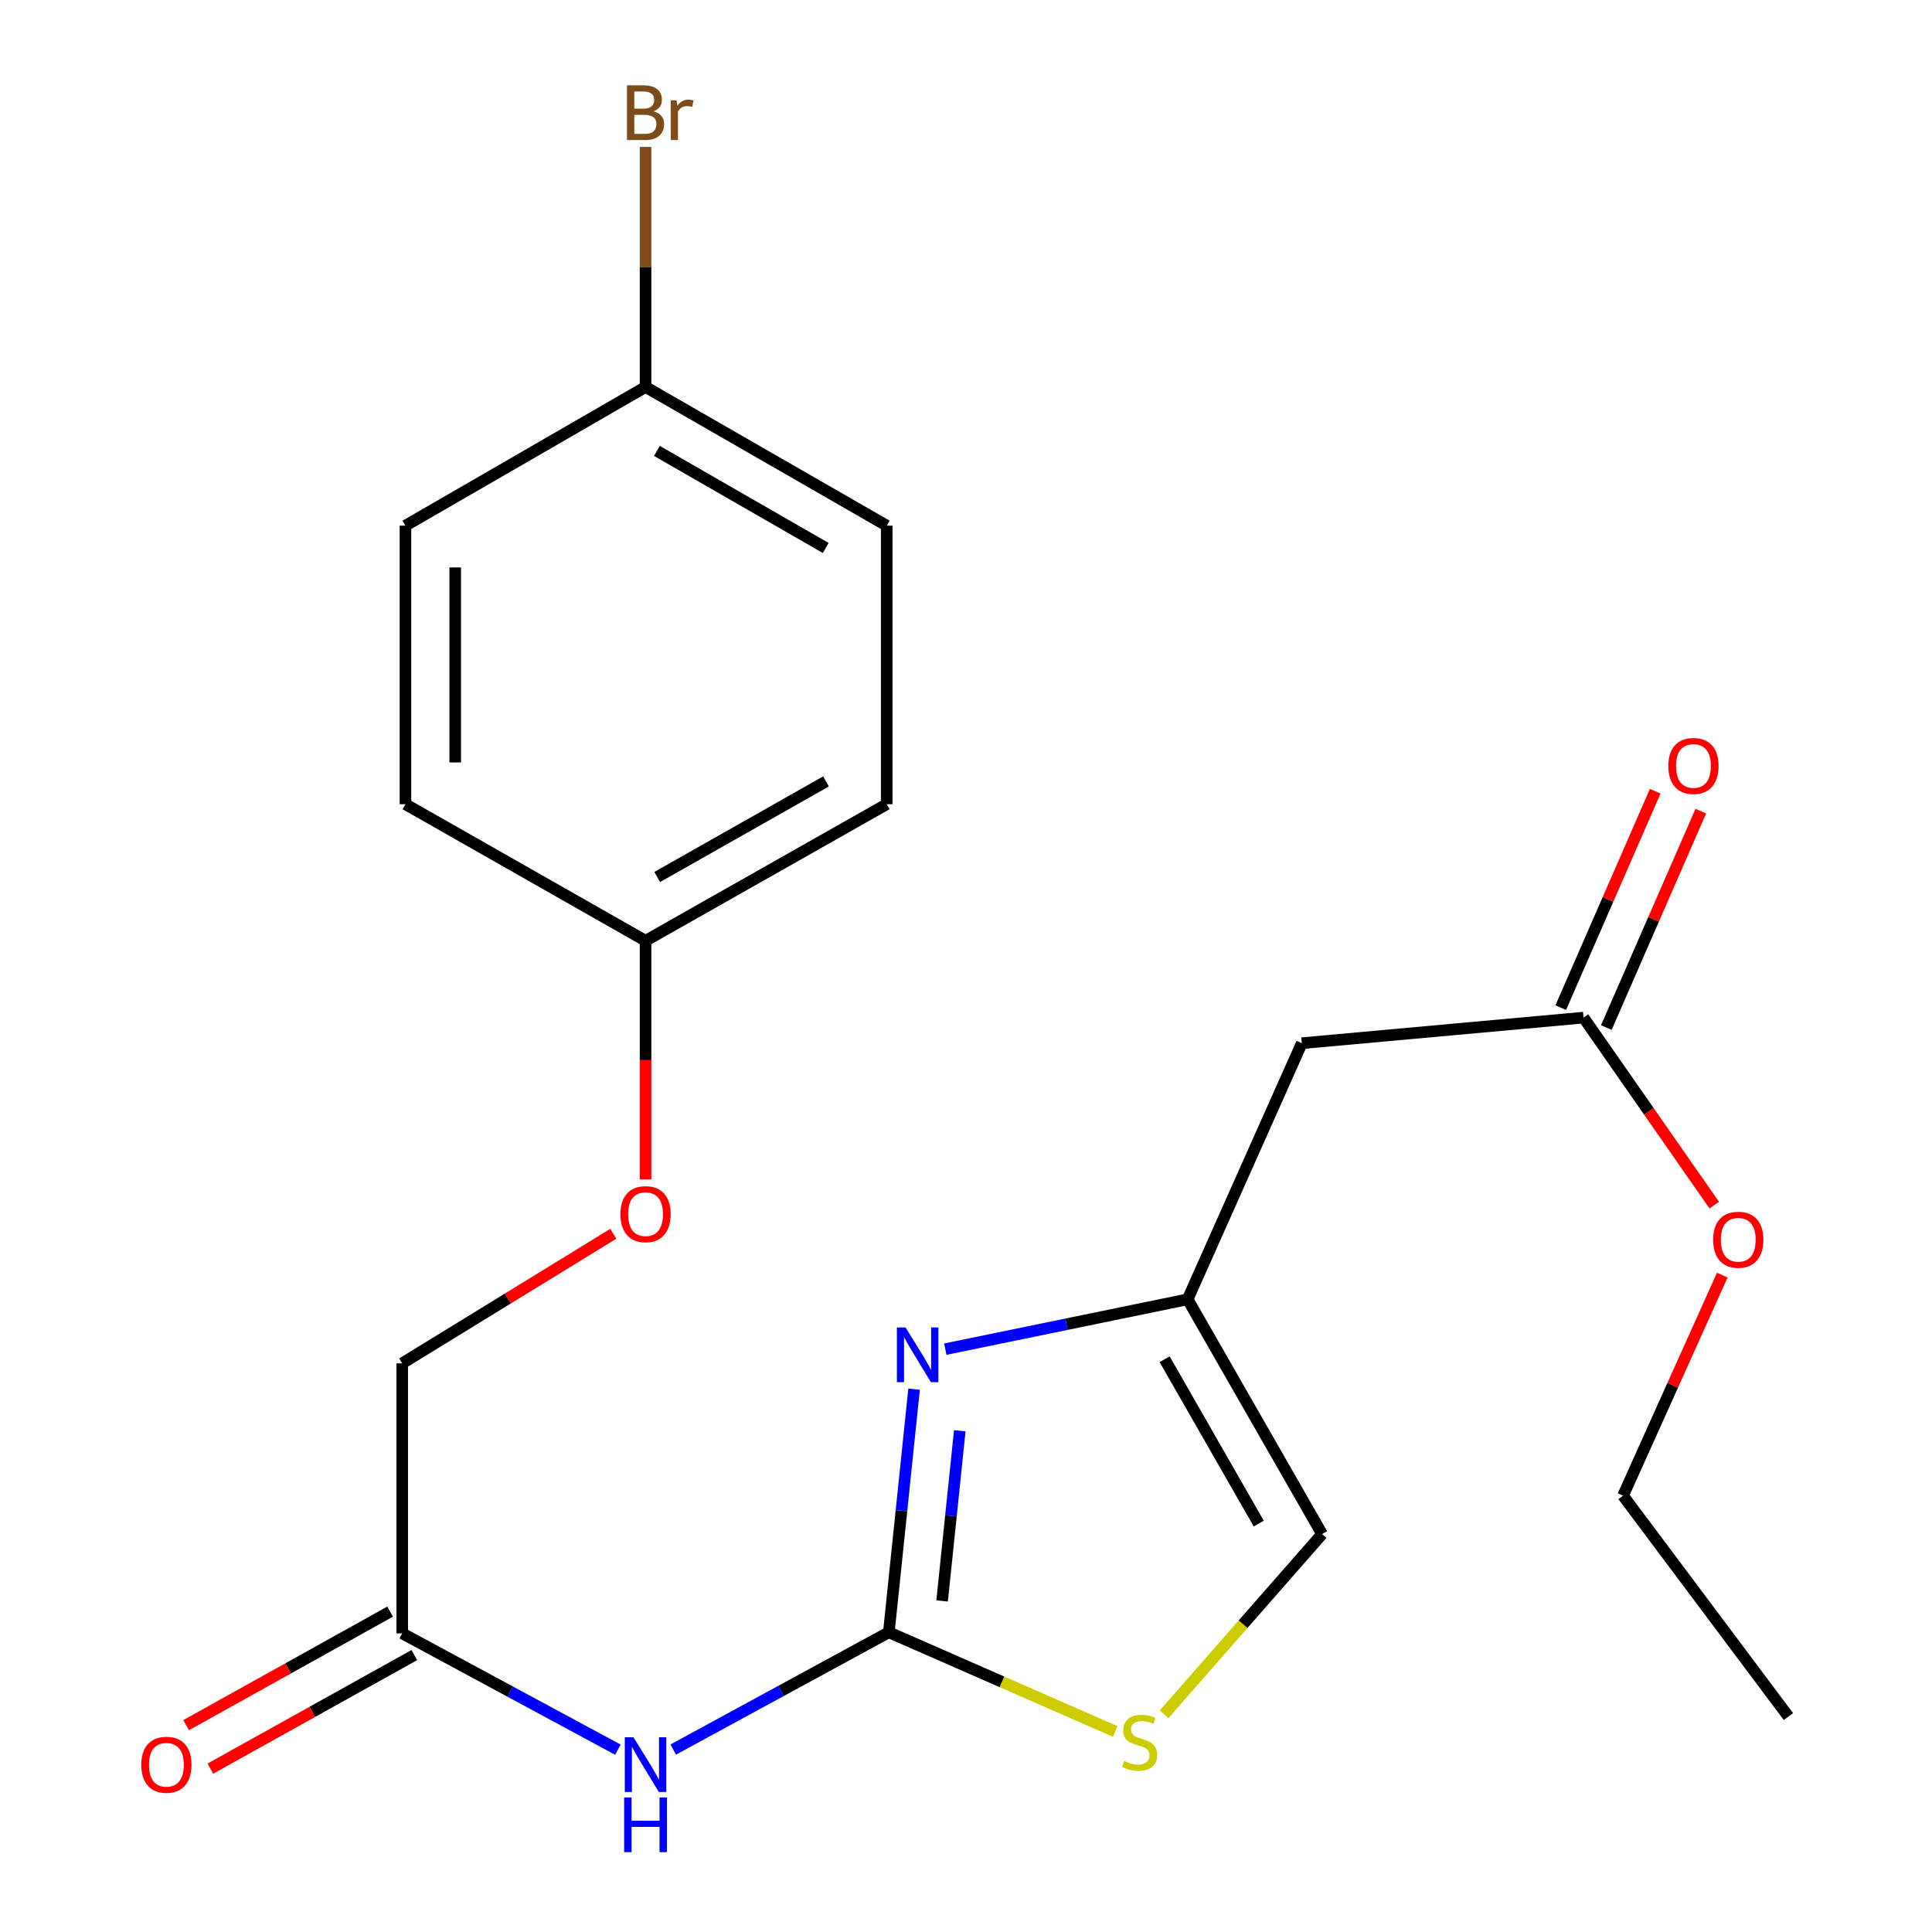 <?xml version='1.0' encoding='iso-8859-1'?>
<svg version='1.1' baseProfile='full'
              xmlns='http://www.w3.org/2000/svg'
                      xmlns:rdkit='http://www.rdkit.org/xml'
                      xmlns:xlink='http://www.w3.org/1999/xlink'
                  xml:space='preserve'
width='1000px' height='1000px' viewBox='0 0 1000 1000'>
<!-- END OF HEADER -->
<rect style='opacity:1.0;fill:#FFFFFF;stroke:none' width='1000' height='1000' x='0' y='0'> </rect>
<path class='bond-0' d='M 460.057,844.864 L 466.595,781.947' style='fill:none;fill-rule:evenodd;stroke:#000000;stroke-width:6px;stroke-linecap:butt;stroke-linejoin:miter;stroke-opacity:1' />
<path class='bond-0' d='M 466.595,781.947 L 473.132,719.031' style='fill:none;fill-rule:evenodd;stroke:#0000FF;stroke-width:6px;stroke-linecap:butt;stroke-linejoin:miter;stroke-opacity:1' />
<path class='bond-0' d='M 487.631,828.65 L 492.208,784.609' style='fill:none;fill-rule:evenodd;stroke:#000000;stroke-width:6px;stroke-linecap:butt;stroke-linejoin:miter;stroke-opacity:1' />
<path class='bond-0' d='M 492.208,784.609 L 496.784,740.567' style='fill:none;fill-rule:evenodd;stroke:#0000FF;stroke-width:6px;stroke-linecap:butt;stroke-linejoin:miter;stroke-opacity:1' />
<path class='bond-1' d='M 460.057,844.864 L 404.259,875.217' style='fill:none;fill-rule:evenodd;stroke:#000000;stroke-width:6px;stroke-linecap:butt;stroke-linejoin:miter;stroke-opacity:1' />
<path class='bond-1' d='M 404.259,875.217 L 348.46,905.569' style='fill:none;fill-rule:evenodd;stroke:#0000FF;stroke-width:6px;stroke-linecap:butt;stroke-linejoin:miter;stroke-opacity:1' />
<path class='bond-3' d='M 460.057,844.864 L 518.652,870.539' style='fill:none;fill-rule:evenodd;stroke:#000000;stroke-width:6px;stroke-linecap:butt;stroke-linejoin:miter;stroke-opacity:1' />
<path class='bond-3' d='M 518.652,870.539 L 577.246,896.213' style='fill:none;fill-rule:evenodd;stroke:#CCCC00;stroke-width:6px;stroke-linecap:butt;stroke-linejoin:miter;stroke-opacity:1' />
<path class='bond-2' d='M 489.285,698.319 L 552.002,685.42' style='fill:none;fill-rule:evenodd;stroke:#0000FF;stroke-width:6px;stroke-linecap:butt;stroke-linejoin:miter;stroke-opacity:1' />
<path class='bond-2' d='M 552.002,685.42 L 614.719,672.521' style='fill:none;fill-rule:evenodd;stroke:#000000;stroke-width:6px;stroke-linecap:butt;stroke-linejoin:miter;stroke-opacity:1' />
<path class='bond-5' d='M 319.819,905.638 L 264.003,875.53' style='fill:none;fill-rule:evenodd;stroke:#0000FF;stroke-width:6px;stroke-linecap:butt;stroke-linejoin:miter;stroke-opacity:1' />
<path class='bond-5' d='M 264.003,875.53 L 208.187,845.422' style='fill:none;fill-rule:evenodd;stroke:#000000;stroke-width:6px;stroke-linecap:butt;stroke-linejoin:miter;stroke-opacity:1' />
<path class='bond-4' d='M 614.719,672.521 L 673.816,539.962' style='fill:none;fill-rule:evenodd;stroke:#000000;stroke-width:6px;stroke-linecap:butt;stroke-linejoin:miter;stroke-opacity:1' />
<path class='bond-22' d='M 614.719,672.521 L 684.317,794.035' style='fill:none;fill-rule:evenodd;stroke:#000000;stroke-width:6px;stroke-linecap:butt;stroke-linejoin:miter;stroke-opacity:1' />
<path class='bond-22' d='M 602.813,703.546 L 651.532,788.606' style='fill:none;fill-rule:evenodd;stroke:#000000;stroke-width:6px;stroke-linecap:butt;stroke-linejoin:miter;stroke-opacity:1' />
<path class='bond-6' d='M 602.531,887.305 L 643.424,840.67' style='fill:none;fill-rule:evenodd;stroke:#CCCC00;stroke-width:6px;stroke-linecap:butt;stroke-linejoin:miter;stroke-opacity:1' />
<path class='bond-6' d='M 643.424,840.67 L 684.317,794.035' style='fill:none;fill-rule:evenodd;stroke:#000000;stroke-width:6px;stroke-linecap:butt;stroke-linejoin:miter;stroke-opacity:1' />
<path class='bond-7' d='M 673.816,539.962 L 819.637,526.715' style='fill:none;fill-rule:evenodd;stroke:#000000;stroke-width:6px;stroke-linecap:butt;stroke-linejoin:miter;stroke-opacity:1' />
<path class='bond-8' d='M 201.926,834.172 L 149.143,863.552' style='fill:none;fill-rule:evenodd;stroke:#000000;stroke-width:6px;stroke-linecap:butt;stroke-linejoin:miter;stroke-opacity:1' />
<path class='bond-8' d='M 149.143,863.552 L 96.36,892.931' style='fill:none;fill-rule:evenodd;stroke:#FF0000;stroke-width:6px;stroke-linecap:butt;stroke-linejoin:miter;stroke-opacity:1' />
<path class='bond-8' d='M 214.449,856.672 L 161.666,886.052' style='fill:none;fill-rule:evenodd;stroke:#000000;stroke-width:6px;stroke-linecap:butt;stroke-linejoin:miter;stroke-opacity:1' />
<path class='bond-8' d='M 161.666,886.052 L 108.884,915.431' style='fill:none;fill-rule:evenodd;stroke:#FF0000;stroke-width:6px;stroke-linecap:butt;stroke-linejoin:miter;stroke-opacity:1' />
<path class='bond-11' d='M 208.187,845.422 L 208.187,705.668' style='fill:none;fill-rule:evenodd;stroke:#000000;stroke-width:6px;stroke-linecap:butt;stroke-linejoin:miter;stroke-opacity:1' />
<path class='bond-9' d='M 831.437,531.866 L 855.887,475.853' style='fill:none;fill-rule:evenodd;stroke:#000000;stroke-width:6px;stroke-linecap:butt;stroke-linejoin:miter;stroke-opacity:1' />
<path class='bond-9' d='M 855.887,475.853 L 880.337,419.84' style='fill:none;fill-rule:evenodd;stroke:#FF0000;stroke-width:6px;stroke-linecap:butt;stroke-linejoin:miter;stroke-opacity:1' />
<path class='bond-9' d='M 807.837,521.564 L 832.287,465.551' style='fill:none;fill-rule:evenodd;stroke:#000000;stroke-width:6px;stroke-linecap:butt;stroke-linejoin:miter;stroke-opacity:1' />
<path class='bond-9' d='M 832.287,465.551 L 856.736,409.538' style='fill:none;fill-rule:evenodd;stroke:#FF0000;stroke-width:6px;stroke-linecap:butt;stroke-linejoin:miter;stroke-opacity:1' />
<path class='bond-14' d='M 819.637,526.715 L 853.468,575.25' style='fill:none;fill-rule:evenodd;stroke:#000000;stroke-width:6px;stroke-linecap:butt;stroke-linejoin:miter;stroke-opacity:1' />
<path class='bond-14' d='M 853.468,575.25 L 887.299,623.784' style='fill:none;fill-rule:evenodd;stroke:#FF0000;stroke-width:6px;stroke-linecap:butt;stroke-linejoin:miter;stroke-opacity:1' />
<path class='bond-10' d='M 317.442,638.606 L 262.815,672.137' style='fill:none;fill-rule:evenodd;stroke:#FF0000;stroke-width:6px;stroke-linecap:butt;stroke-linejoin:miter;stroke-opacity:1' />
<path class='bond-10' d='M 262.815,672.137 L 208.187,705.668' style='fill:none;fill-rule:evenodd;stroke:#000000;stroke-width:6px;stroke-linecap:butt;stroke-linejoin:miter;stroke-opacity:1' />
<path class='bond-12' d='M 334.137,610.503 L 334.137,548.724' style='fill:none;fill-rule:evenodd;stroke:#FF0000;stroke-width:6px;stroke-linecap:butt;stroke-linejoin:miter;stroke-opacity:1' />
<path class='bond-12' d='M 334.137,548.724 L 334.137,486.944' style='fill:none;fill-rule:evenodd;stroke:#000000;stroke-width:6px;stroke-linecap:butt;stroke-linejoin:miter;stroke-opacity:1' />
<path class='bond-16' d='M 334.137,486.944 L 209.861,416.259' style='fill:none;fill-rule:evenodd;stroke:#000000;stroke-width:6px;stroke-linecap:butt;stroke-linejoin:miter;stroke-opacity:1' />
<path class='bond-17' d='M 334.137,486.944 L 458.956,416.259' style='fill:none;fill-rule:evenodd;stroke:#000000;stroke-width:6px;stroke-linecap:butt;stroke-linejoin:miter;stroke-opacity:1' />
<path class='bond-17' d='M 340.17,453.934 L 427.544,404.455' style='fill:none;fill-rule:evenodd;stroke:#000000;stroke-width:6px;stroke-linecap:butt;stroke-linejoin:miter;stroke-opacity:1' />
<path class='bond-13' d='M 334.137,200.297 L 458.956,272.084' style='fill:none;fill-rule:evenodd;stroke:#000000;stroke-width:6px;stroke-linecap:butt;stroke-linejoin:miter;stroke-opacity:1' />
<path class='bond-13' d='M 340.022,233.387 L 427.395,283.638' style='fill:none;fill-rule:evenodd;stroke:#000000;stroke-width:6px;stroke-linecap:butt;stroke-linejoin:miter;stroke-opacity:1' />
<path class='bond-15' d='M 334.137,200.297 L 334.137,138.165' style='fill:none;fill-rule:evenodd;stroke:#000000;stroke-width:6px;stroke-linecap:butt;stroke-linejoin:miter;stroke-opacity:1' />
<path class='bond-15' d='M 334.137,138.165 L 334.137,76.034' style='fill:none;fill-rule:evenodd;stroke:#7F4C19;stroke-width:6px;stroke-linecap:butt;stroke-linejoin:miter;stroke-opacity:1' />
<path class='bond-23' d='M 334.137,200.297 L 209.861,272.084' style='fill:none;fill-rule:evenodd;stroke:#000000;stroke-width:6px;stroke-linecap:butt;stroke-linejoin:miter;stroke-opacity:1' />
<path class='bond-20' d='M 891.445,660 L 865.763,717.082' style='fill:none;fill-rule:evenodd;stroke:#FF0000;stroke-width:6px;stroke-linecap:butt;stroke-linejoin:miter;stroke-opacity:1' />
<path class='bond-20' d='M 865.763,717.082 L 840.08,774.164' style='fill:none;fill-rule:evenodd;stroke:#000000;stroke-width:6px;stroke-linecap:butt;stroke-linejoin:miter;stroke-opacity:1' />
<path class='bond-18' d='M 209.861,416.259 L 209.861,272.084' style='fill:none;fill-rule:evenodd;stroke:#000000;stroke-width:6px;stroke-linecap:butt;stroke-linejoin:miter;stroke-opacity:1' />
<path class='bond-18' d='M 235.612,394.633 L 235.612,293.71' style='fill:none;fill-rule:evenodd;stroke:#000000;stroke-width:6px;stroke-linecap:butt;stroke-linejoin:miter;stroke-opacity:1' />
<path class='bond-19' d='M 458.956,416.259 L 458.956,272.084' style='fill:none;fill-rule:evenodd;stroke:#000000;stroke-width:6px;stroke-linecap:butt;stroke-linejoin:miter;stroke-opacity:1' />
<path class='bond-21' d='M 840.08,774.164 L 925.686,888.497' style='fill:none;fill-rule:evenodd;stroke:#000000;stroke-width:6px;stroke-linecap:butt;stroke-linejoin:miter;stroke-opacity:1' />
<path  class='atom-1' d='M 468.719 687.101
L 477.999 702.101
Q 478.919 703.581, 480.399 706.261
Q 481.879 708.941, 481.959 709.101
L 481.959 687.101
L 485.719 687.101
L 485.719 715.421
L 481.839 715.421
L 471.879 699.021
Q 470.719 697.101, 469.479 694.901
Q 468.279 692.701, 467.919 692.021
L 467.919 715.421
L 464.239 715.421
L 464.239 687.101
L 468.719 687.101
' fill='#0000FF'/>
<path  class='atom-2' d='M 327.877 899.201
L 337.157 914.201
Q 338.077 915.681, 339.557 918.361
Q 341.037 921.041, 341.117 921.201
L 341.117 899.201
L 344.877 899.201
L 344.877 927.521
L 340.997 927.521
L 331.037 911.121
Q 329.877 909.201, 328.637 907.001
Q 327.437 904.801, 327.077 904.121
L 327.077 927.521
L 323.397 927.521
L 323.397 899.201
L 327.877 899.201
' fill='#0000FF'/>
<path  class='atom-2' d='M 323.057 930.353
L 326.897 930.353
L 326.897 942.393
L 341.377 942.393
L 341.377 930.353
L 345.217 930.353
L 345.217 958.673
L 341.377 958.673
L 341.377 945.593
L 326.897 945.593
L 326.897 958.673
L 323.057 958.673
L 323.057 930.353
' fill='#0000FF'/>
<path  class='atom-4' d='M 581.869 911.464
Q 582.189 911.584, 583.509 912.144
Q 584.829 912.704, 586.269 913.064
Q 587.749 913.384, 589.189 913.384
Q 591.869 913.384, 593.429 912.104
Q 594.989 910.784, 594.989 908.504
Q 594.989 906.944, 594.189 905.984
Q 593.429 905.024, 592.229 904.504
Q 591.029 903.984, 589.029 903.384
Q 586.509 902.624, 584.989 901.904
Q 583.509 901.184, 582.429 899.664
Q 581.389 898.144, 581.389 895.584
Q 581.389 892.024, 583.789 889.824
Q 586.229 887.624, 591.029 887.624
Q 594.309 887.624, 598.029 889.184
L 597.109 892.264
Q 593.709 890.864, 591.149 890.864
Q 588.389 890.864, 586.869 892.024
Q 585.349 893.144, 585.389 895.104
Q 585.389 896.624, 586.149 897.544
Q 586.949 898.464, 588.069 898.984
Q 589.229 899.504, 591.149 900.104
Q 593.709 900.904, 595.229 901.704
Q 596.749 902.504, 597.829 904.144
Q 598.949 905.744, 598.949 908.504
Q 598.949 912.424, 596.309 914.544
Q 593.709 916.624, 589.349 916.624
Q 586.829 916.624, 584.909 916.064
Q 583.029 915.544, 580.789 914.624
L 581.869 911.464
' fill='#CCCC00'/>
<path  class='atom-9' d='M 73.129 913.441
Q 73.129 906.641, 76.489 902.841
Q 79.849 899.041, 86.129 899.041
Q 92.409 899.041, 95.769 902.841
Q 99.129 906.641, 99.129 913.441
Q 99.129 920.321, 95.729 924.241
Q 92.329 928.121, 86.129 928.121
Q 79.889 928.121, 76.489 924.241
Q 73.129 920.361, 73.129 913.441
M 86.129 924.921
Q 90.449 924.921, 92.769 922.041
Q 95.129 919.121, 95.129 913.441
Q 95.129 907.881, 92.769 905.081
Q 90.449 902.241, 86.129 902.241
Q 81.809 902.241, 79.449 905.041
Q 77.129 907.841, 77.129 913.441
Q 77.129 919.161, 79.449 922.041
Q 81.809 924.921, 86.129 924.921
' fill='#FF0000'/>
<path  class='atom-10' d='M 863.531 396.454
Q 863.531 389.654, 866.891 385.854
Q 870.251 382.054, 876.531 382.054
Q 882.811 382.054, 886.171 385.854
Q 889.531 389.654, 889.531 396.454
Q 889.531 403.334, 886.131 407.254
Q 882.731 411.134, 876.531 411.134
Q 870.291 411.134, 866.891 407.254
Q 863.531 403.374, 863.531 396.454
M 876.531 407.934
Q 880.851 407.934, 883.171 405.054
Q 885.531 402.134, 885.531 396.454
Q 885.531 390.894, 883.171 388.094
Q 880.851 385.254, 876.531 385.254
Q 872.211 385.254, 869.851 388.054
Q 867.531 390.854, 867.531 396.454
Q 867.531 402.174, 869.851 405.054
Q 872.211 407.934, 876.531 407.934
' fill='#FF0000'/>
<path  class='atom-11' d='M 321.137 628.438
Q 321.137 621.638, 324.497 617.838
Q 327.857 614.038, 334.137 614.038
Q 340.417 614.038, 343.777 617.838
Q 347.137 621.638, 347.137 628.438
Q 347.137 635.318, 343.737 639.238
Q 340.337 643.118, 334.137 643.118
Q 327.897 643.118, 324.497 639.238
Q 321.137 635.358, 321.137 628.438
M 334.137 639.918
Q 338.457 639.918, 340.777 637.038
Q 343.137 634.118, 343.137 628.438
Q 343.137 622.878, 340.777 620.078
Q 338.457 617.238, 334.137 617.238
Q 329.817 617.238, 327.457 620.038
Q 325.137 622.838, 325.137 628.438
Q 325.137 634.158, 327.457 637.038
Q 329.817 639.918, 334.137 639.918
' fill='#FF0000'/>
<path  class='atom-15' d='M 886.721 641.686
Q 886.721 634.886, 890.081 631.086
Q 893.441 627.286, 899.721 627.286
Q 906.001 627.286, 909.361 631.086
Q 912.721 634.886, 912.721 641.686
Q 912.721 648.566, 909.321 652.486
Q 905.921 656.366, 899.721 656.366
Q 893.481 656.366, 890.081 652.486
Q 886.721 648.606, 886.721 641.686
M 899.721 653.166
Q 904.041 653.166, 906.361 650.286
Q 908.721 647.366, 908.721 641.686
Q 908.721 636.126, 906.361 633.326
Q 904.041 630.486, 899.721 630.486
Q 895.401 630.486, 893.041 633.286
Q 890.721 636.086, 890.721 641.686
Q 890.721 647.406, 893.041 650.286
Q 895.401 653.166, 899.721 653.166
' fill='#FF0000'/>
<path  class='atom-16' d='M 338.277 57.605
Q 340.997 58.365, 342.357 60.045
Q 343.757 61.685, 343.757 64.125
Q 343.757 68.045, 341.237 70.285
Q 338.757 72.485, 334.037 72.485
L 324.517 72.485
L 324.517 44.165
L 332.877 44.165
Q 337.717 44.165, 340.157 46.125
Q 342.597 48.085, 342.597 51.685
Q 342.597 55.965, 338.277 57.605
M 328.317 47.365
L 328.317 56.245
L 332.877 56.245
Q 335.677 56.245, 337.117 55.125
Q 338.597 53.965, 338.597 51.685
Q 338.597 47.365, 332.877 47.365
L 328.317 47.365
M 334.037 69.285
Q 336.797 69.285, 338.277 67.965
Q 339.757 66.645, 339.757 64.125
Q 339.757 61.805, 338.117 60.645
Q 336.517 59.445, 333.437 59.445
L 328.317 59.445
L 328.317 69.285
L 334.037 69.285
' fill='#7F4C19'/>
<path  class='atom-16' d='M 350.197 51.925
L 350.637 54.765
Q 352.797 51.565, 356.317 51.565
Q 357.437 51.565, 358.957 51.965
L 358.357 55.325
Q 356.637 54.925, 355.677 54.925
Q 353.997 54.925, 352.877 55.605
Q 351.797 56.245, 350.917 57.805
L 350.917 72.485
L 347.157 72.485
L 347.157 51.925
L 350.197 51.925
' fill='#7F4C19'/>
</svg>
